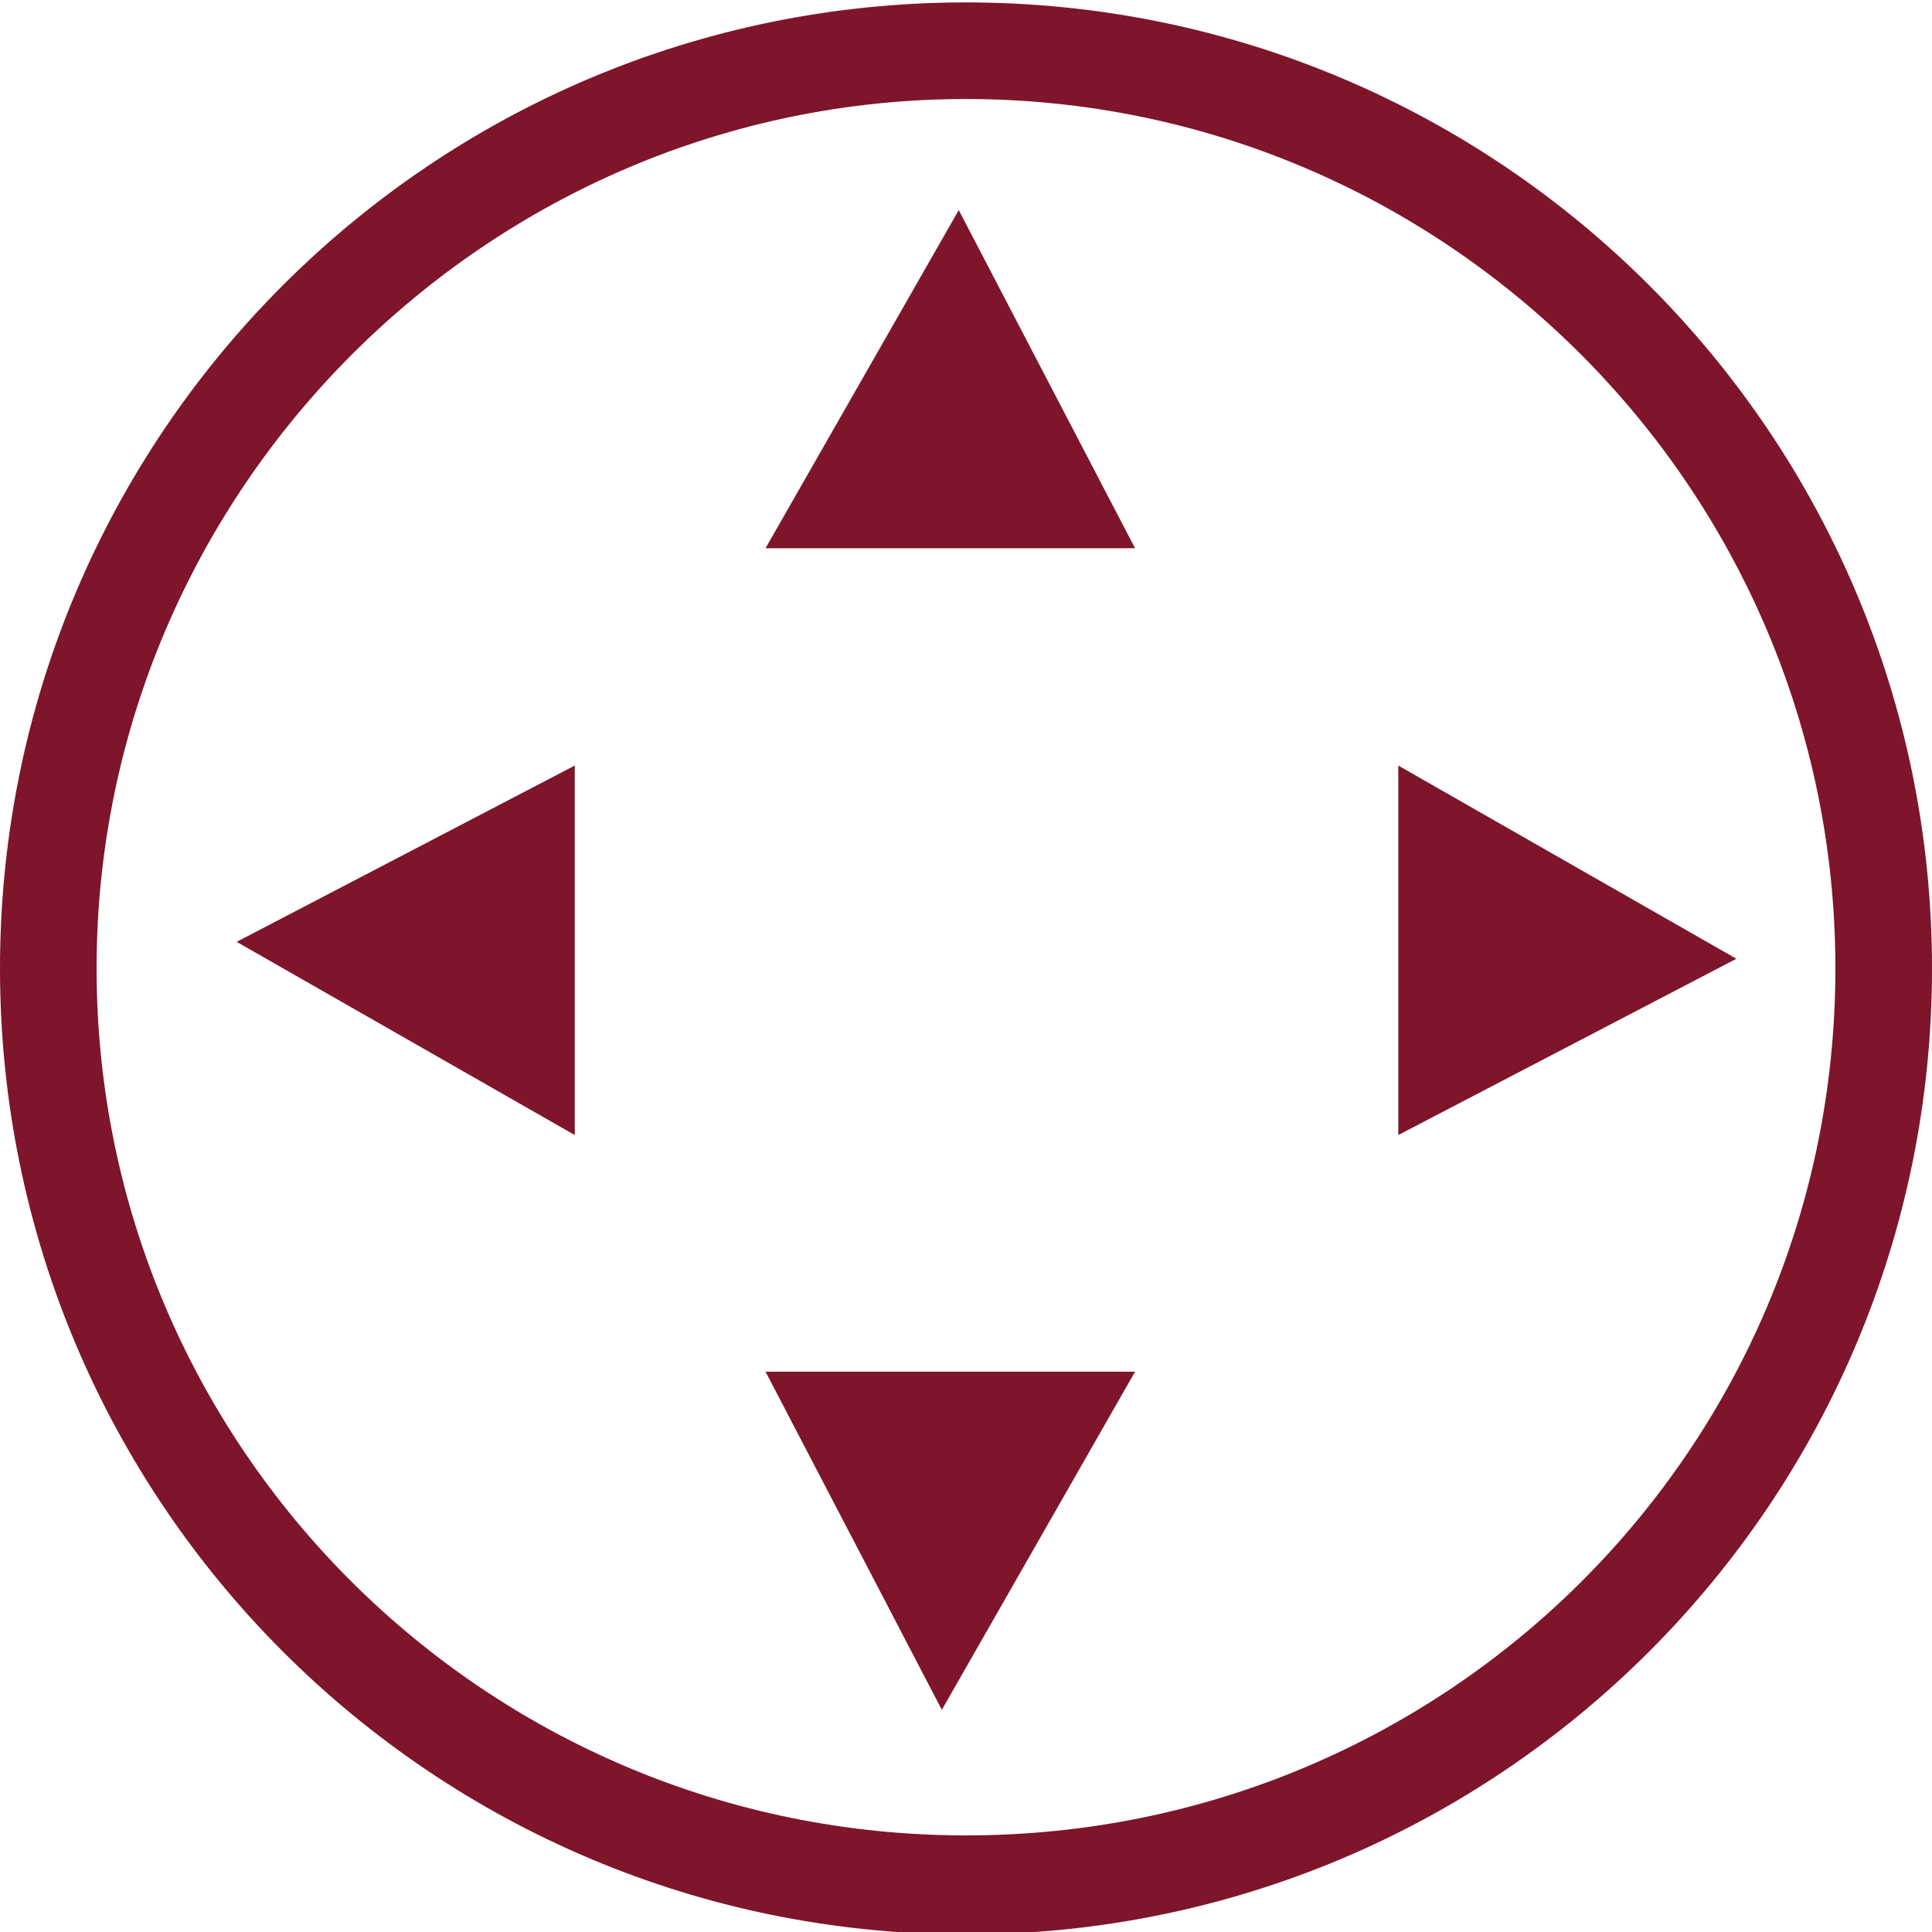 <?xml version="1.0" encoding="utf-8"?>
<!-- Generator: Adobe Illustrator 21.0.2, SVG Export Plug-In . SVG Version: 6.00 Build 0)  -->
<svg version="1.1" id="Calque_1" xmlns="http://www.w3.org/2000/svg" xmlns:xlink="http://www.w3.org/1999/xlink" x="0px" y="0px"
	 viewBox="0 0 80 80" style="enable-background:new 0 0 80 80;" xml:space="preserve">
<style type="text/css">
	.st0{fill:#7E152A;}
</style>
<path class="st0" d="M40,4.1c19.8,0,36,16.1,36,36S59.9,76,40,76S4,59.9,4,40.1S20.2,4.1,40,4.1 M40,0.1C17.9,0.1,0,18,0,40.1
	s17.9,40,40,40s40-17.9,40-40S62.1,0.1,40,0.1L40,0.1z"/>
<g>
	<g>
		<polygon class="st0" points="31.7,22.7 47,22.7 39.7,8.7 		"/>
	</g>
	<g>
		<polygon class="st0" points="39,70.8 47,56.8 31.7,56.8 		"/>
	</g>
	<g>
		<polygon class="st0" points="23.8,47 23.8,31.7 9.8,39 		"/>
	</g>
	<g>
		<polygon class="st0" points="57.9,31.7 57.9,47 71.9,39.7 		"/>
	</g>
</g>
</svg>
